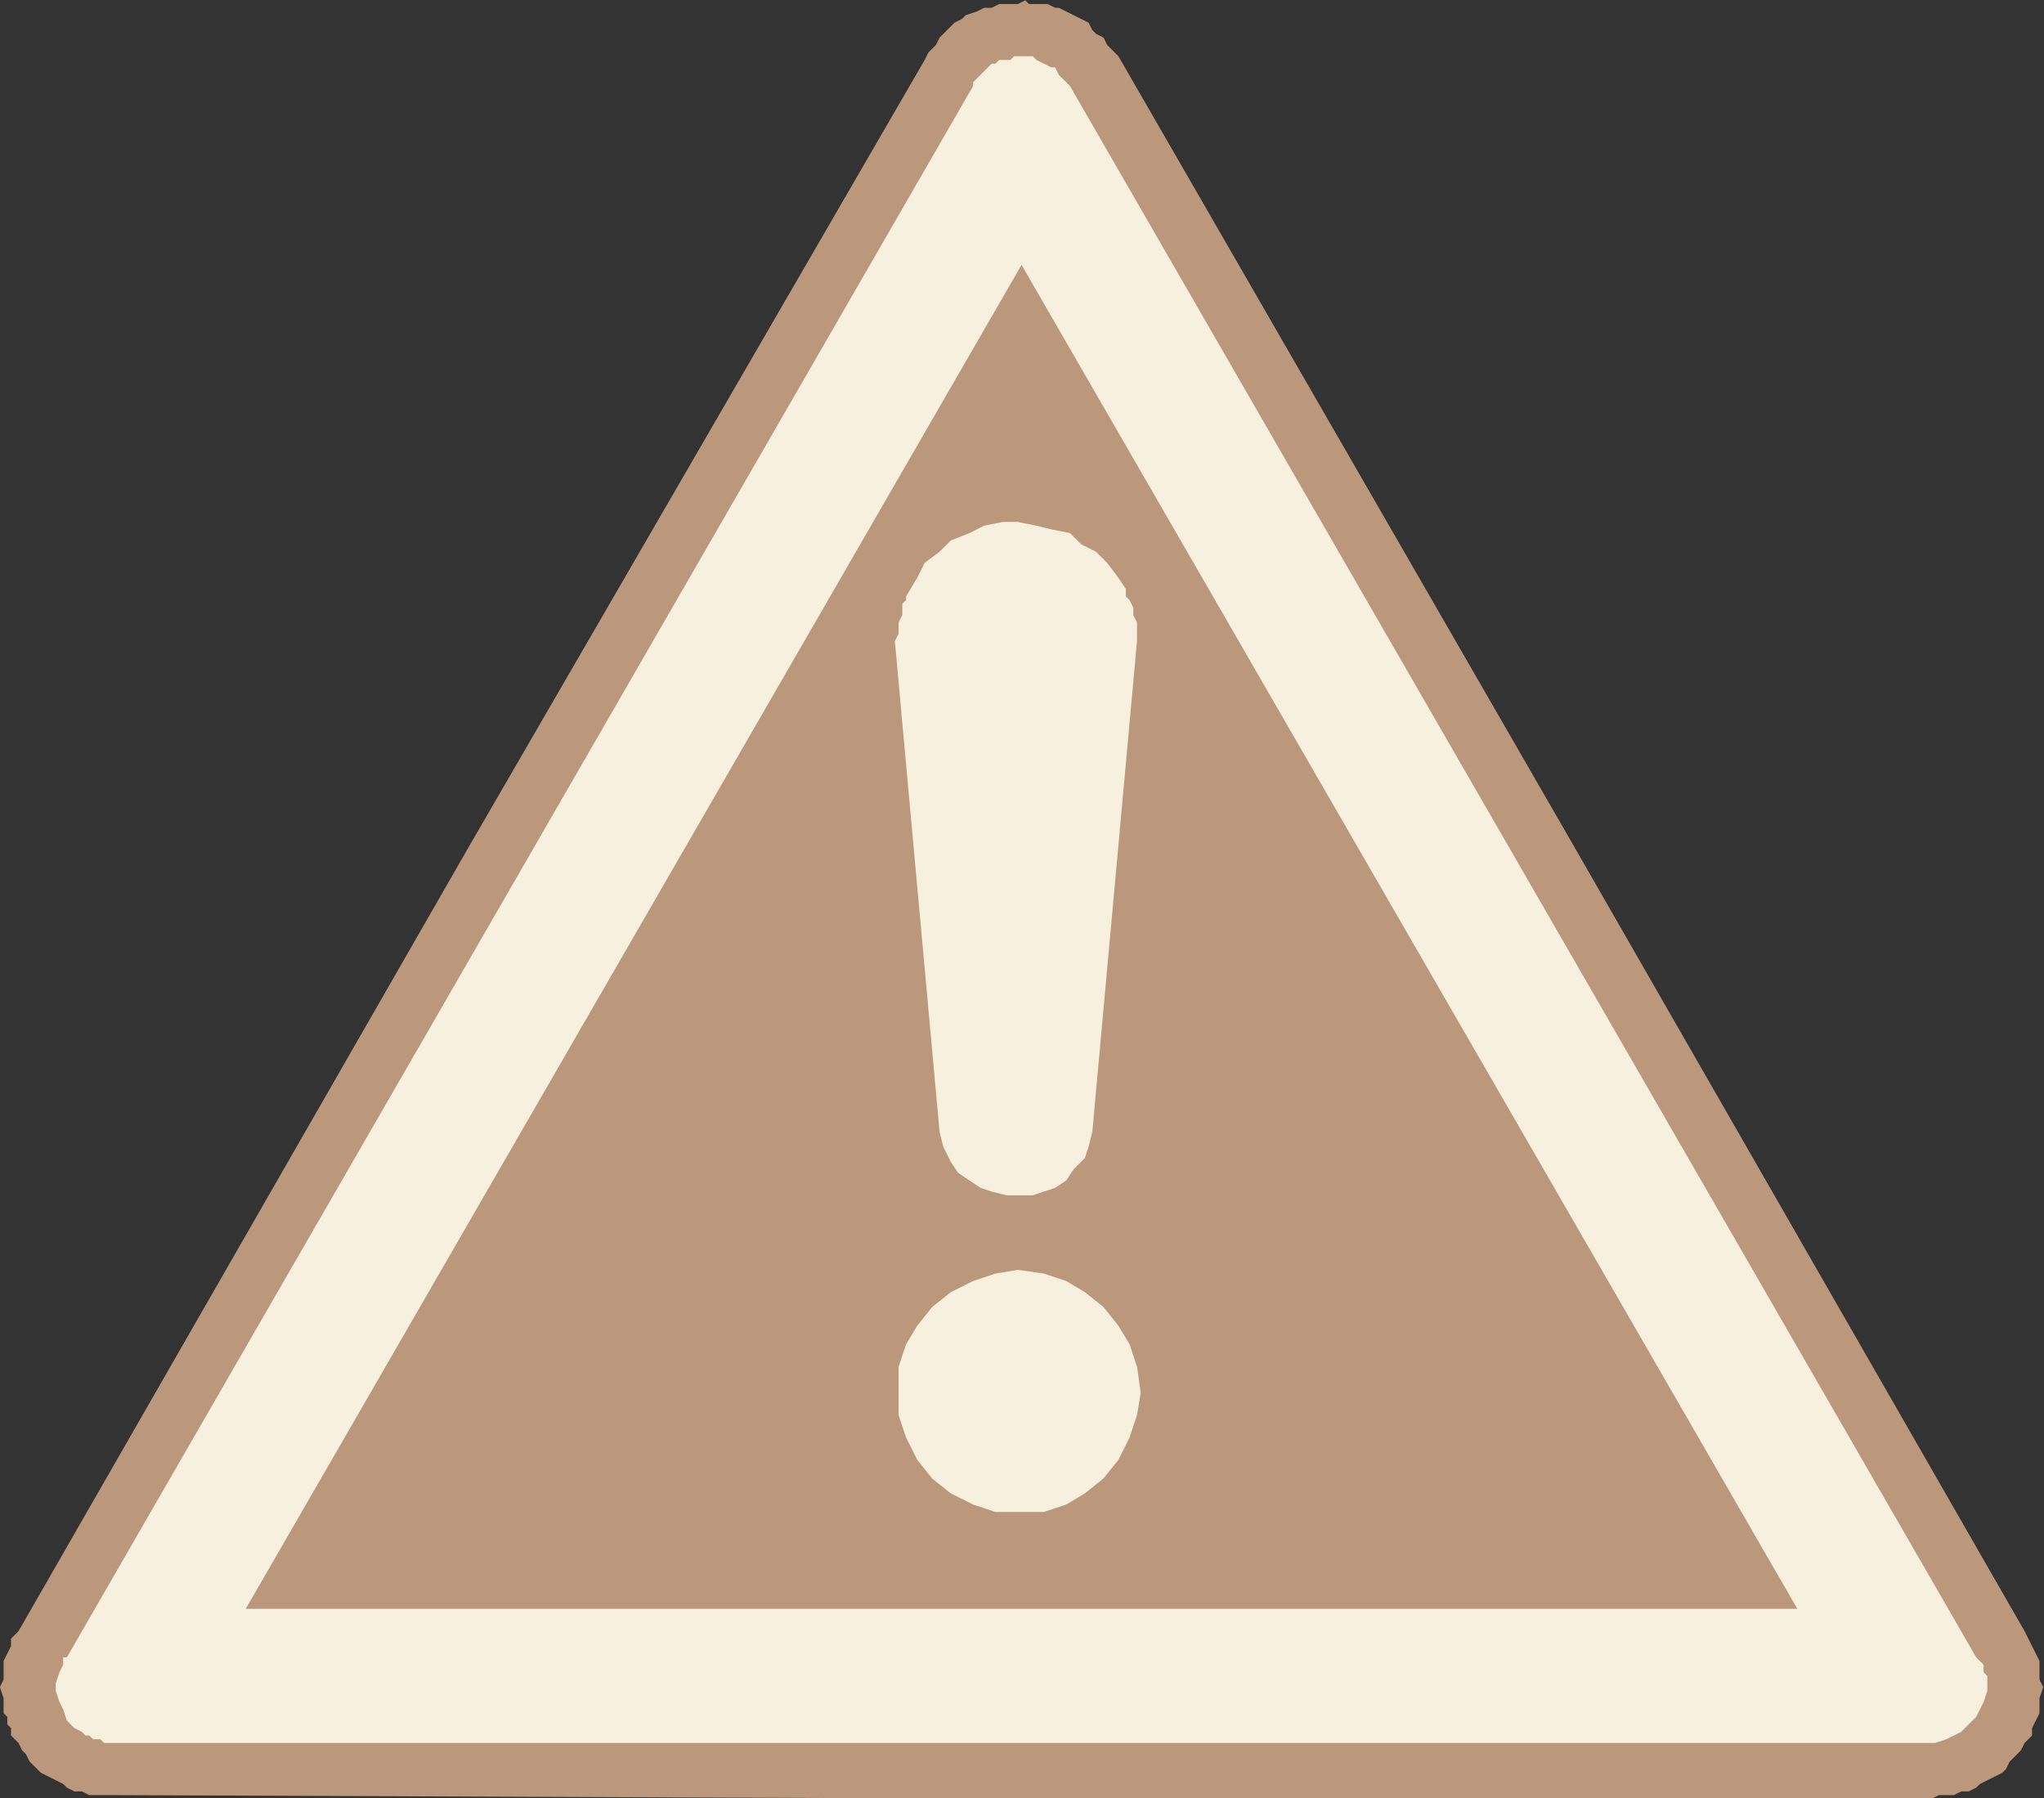 <?xml version="1.0" encoding="UTF-8" standalone="no"?><svg xmlns="http://www.w3.org/2000/svg" xmlns:xlink="http://www.w3.org/1999/xlink" fill="#000000" height="144.8" preserveAspectRatio="xMidYMid meet" version="1" viewBox="3.6 11.7 164.6 144.8" width="164.6" zoomAndPan="magnify"><rect x="3.6" y="11.7" width="164.6" height="144.8" fill="#333333" stroke="none"/><g fill-rule="evenodd"><g id="change1_1"><path d="m86.163,894.087 .3.3h1.5l.6.3h.3l.6.3 .6.3 .6.3 .6.3 .3.6 .3.3 .6.3 .3.6 .3.3 .6.6 36.675,63.6 36.3,63.225 .3.6 .6,1.2 .3.6v1.5l.3.6-.3.9v1.2l-.3.6-.3.6v.6l-.3.3-.3.3-.3.6-.3.3-.3.3-.3.3-.3.6-.3.3-.6.3-.6.3-.6.3-.3.3-.6.3h-.6l-.6.3h-1.2l-.6.3h-73.275l-72.975-.3h-2.1l-.6-.3h-.6l-.6-.3-.3-.3-.6-.3-.6-.3-.6-.3-.6-.6-.3-.3-.3-.6-.3-.3-.3-.6-.3-.3-.3-.3v-.6l-.3-.3v-.6l-.3-.3v-1.2l-.3-.9 .3-.6v-1.5l.6-1.2v-.6l.6-.6 36.3-63.225 36.675-63.3 .3-.6 .6-.6 .3-.6 .3-.3 .6-.6 .3-.3 .6-.3 .3-.3 .9-.3 .6-.3h.6l.6-.3h1.5l.6-.3" fill="#bb987b" transform="translate(0 -882.36)"/></g><g id="change2_1"><path d="m86.763,898.587 .3.3 .6.3 .6.3h.3l.3.6 .3.3 .6.6 72.975,126.525 .3.3 .3.3v.6l.3.3v1.2l-.3.9-.3.6-.3.6-.6.6-.6.6-.6.3-.6.3-.9.3h-147.45l-.3-.3h-.6l-.3-.3h-.3l-.3-.3-.6-.3-.6-.6-.3-.9-.3-.6-.3-.9v-.6l.3-.9 .3-.6v-.6h.3l72.975-126.525v-.3l.3-.3 .3-.3 .6-.6 .3-.3h.3l.3-.3h.9l.3-.3h1.5zm61.575,125.025h-124.95l62.475-108.225 62.475,108.225" fill="#f8f0de" transform="translate(0 -882.36)"/></g><g id="change2_2"><path d="m75.663,945.687 .3-.6v-.9l.3-.6v-.9l.3-.3v-.3l.9-1.5 .6-1.2 1.2-.9 .9-.9 1.5-.6 1.2-.6 1.5-.3h1.2l1.5.3 1.2.3 1.5.3 .9.9 1.2.6 .9.9 .9,1.2 .6.9v.6l.3.3 .3.6v.6l.3.6v1.5l-3.6,39.525-.3,1.2-.3.9-.9.9-.6.9-.9.6-.9.3-.9.3h-2.1l-1.2-.3-.9-.3-1.8-1.2-.6-.9-.6-1.2-.3-1.2-3.6-39.525zm9.9,50.625 2.1.3 1.8.6 1.5.9 1.5,1.2 1.2,1.5 .9,1.5 .6,1.8 .3,2.1-.3,1.8-.6,1.8-.9,1.8-1.2,1.5-1.5,1.2-1.5.9-1.8.6h-3.9l-1.8-.6-1.8-.9-1.5-1.2-1.2-1.5-.9-1.8-.6-1.8v-3.9l.6-1.8 .9-1.5 1.2-1.5 1.5-1.2 1.8-.9 1.8-.6 1.8-.3" fill="#f8f0de" transform="translate(0 -882.36)"/></g></g></svg>